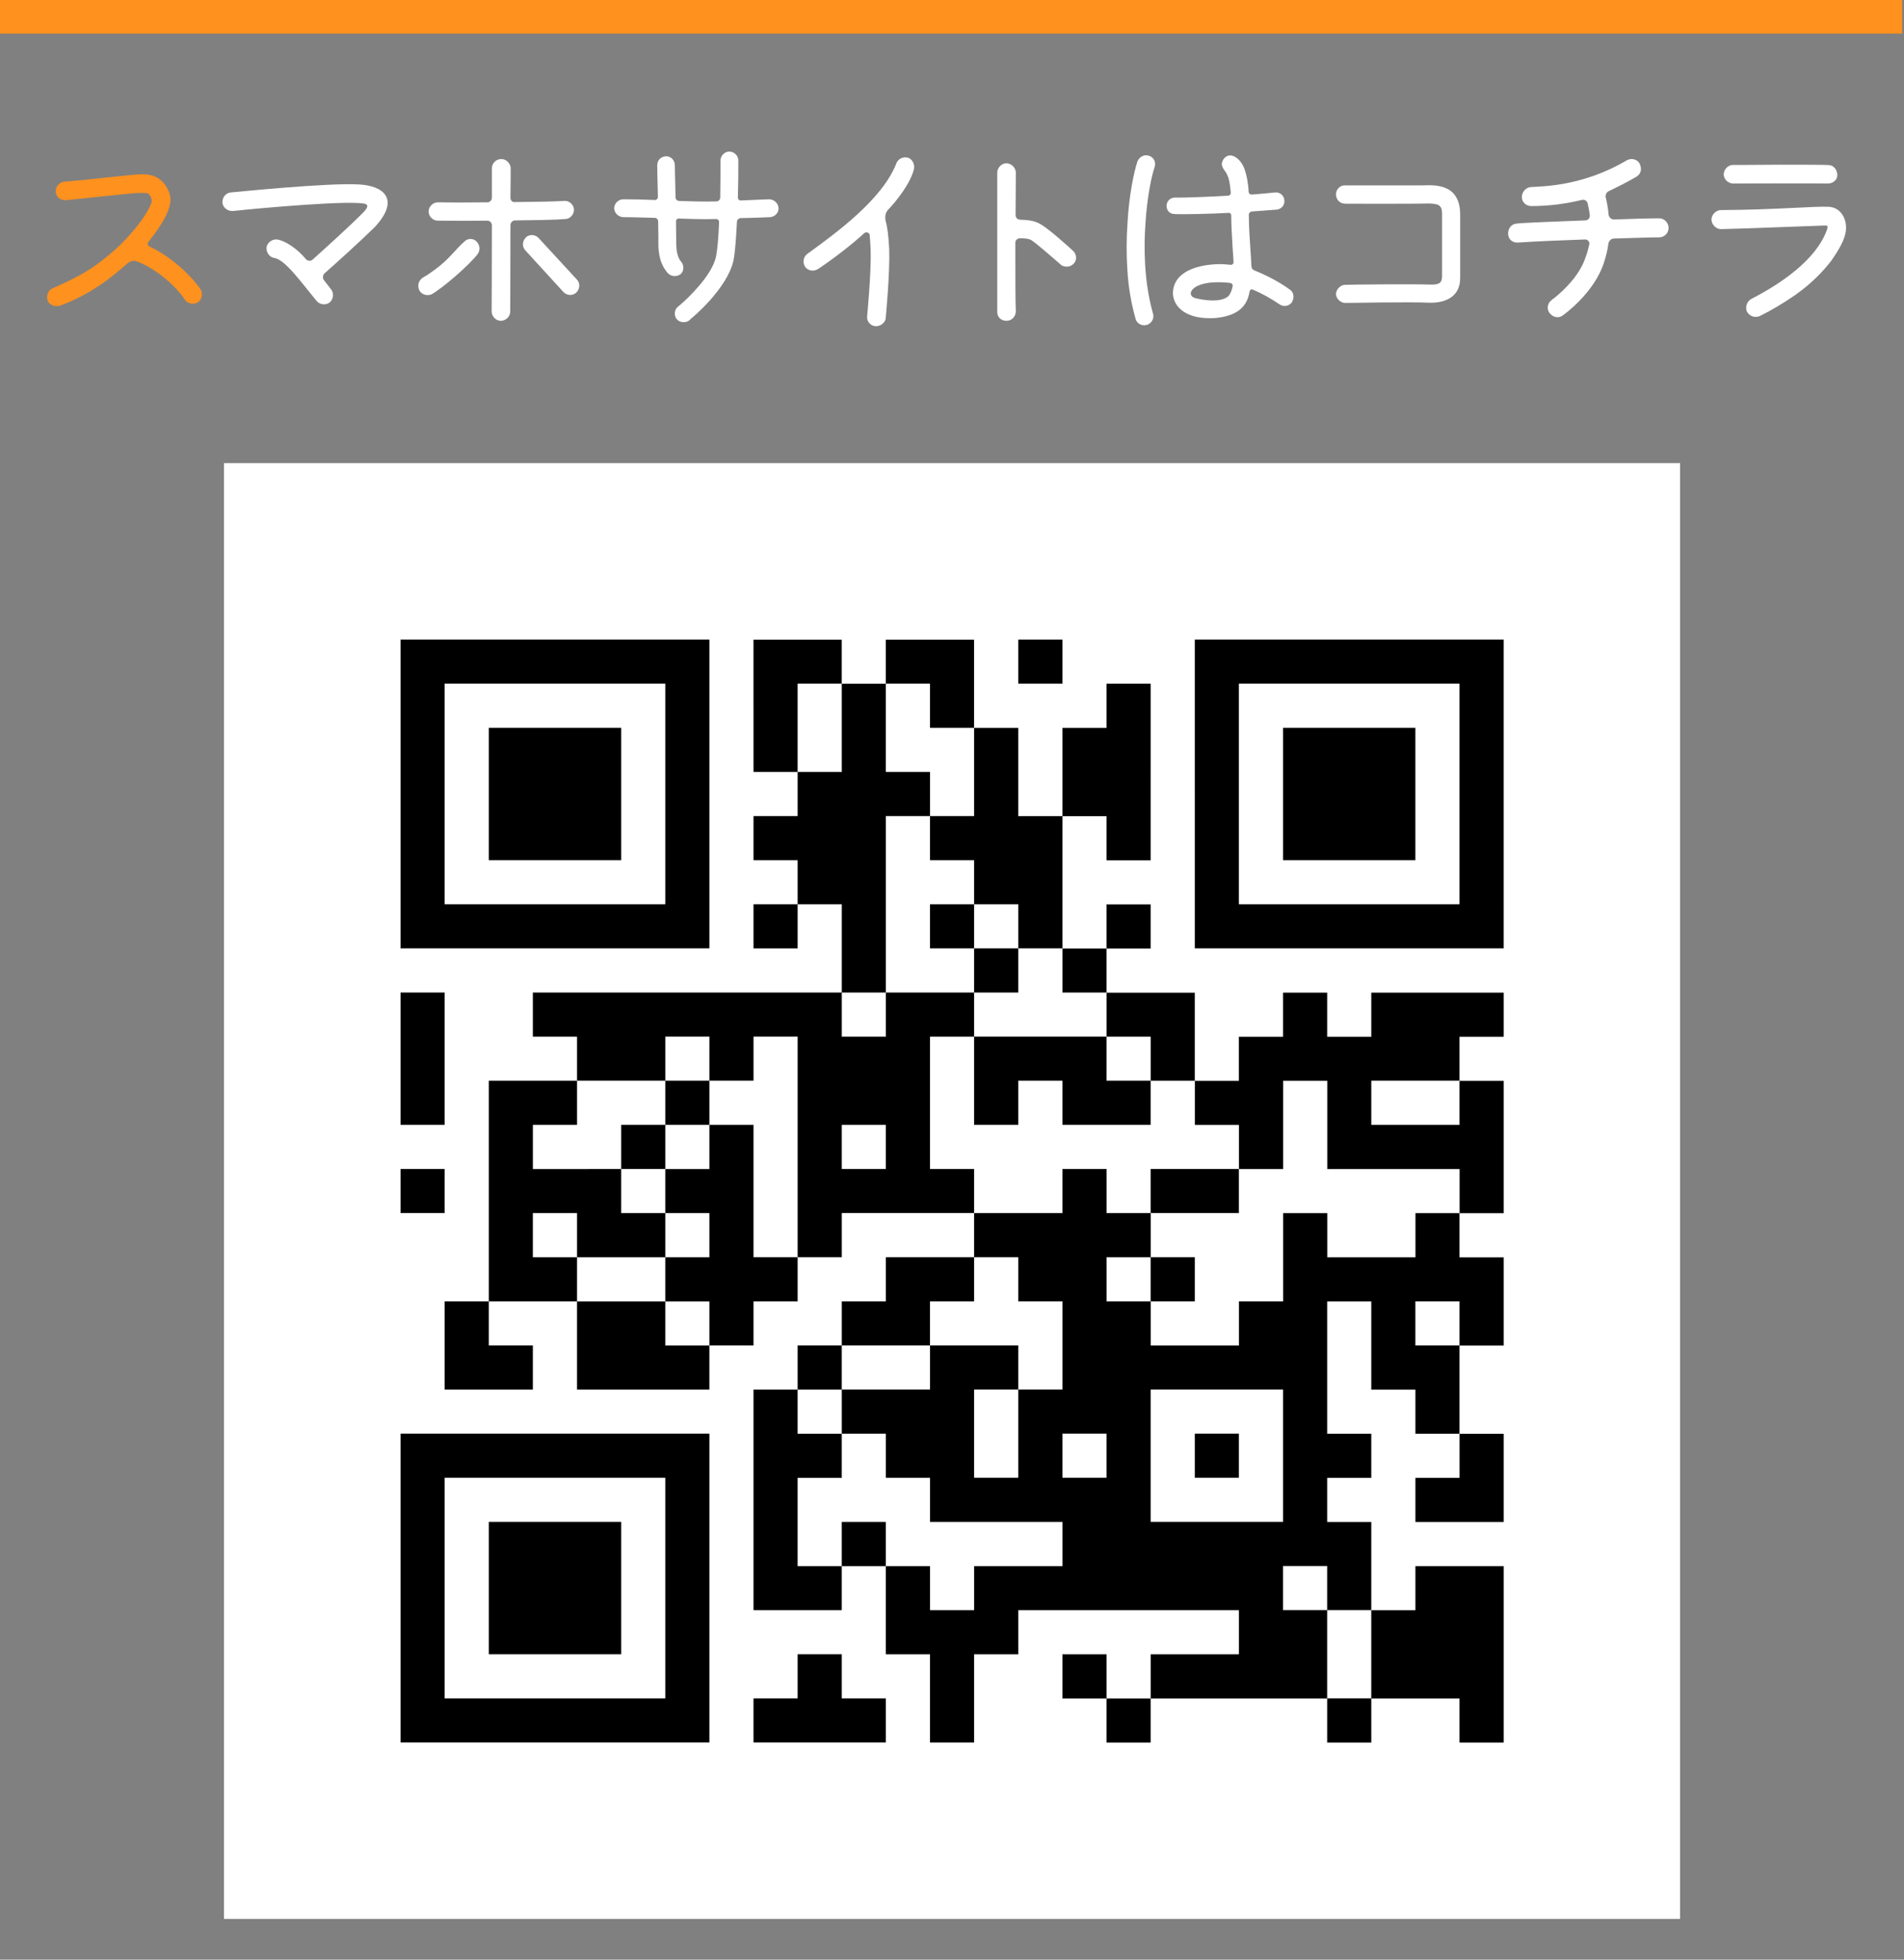 <?xml version="1.0" encoding="utf-8"?>
<!-- Generator: Adobe Illustrator 14.0.0, SVG Export Plug-In . SVG Version: 6.00 Build 43363)  -->
<!DOCTYPE svg PUBLIC "-//W3C//DTD SVG 1.1//EN" "http://www.w3.org/Graphics/SVG/1.1/DTD/svg11.dtd">
<svg version="1.1" id="レイヤー_1" xmlns="http://www.w3.org/2000/svg" xmlns:xlink="http://www.w3.org/1999/xlink" x="0px"
	 y="0px" width="170px" height="175px" viewBox="0 0 170 175" enable-background="new 0 0 170 175" xml:space="preserve">
<rect x="0" y="0" width="170" height="175" fill="#808080" stroke="none"/>
<g>
	<g>
		<path fill="#FF911E" d="M8.989,25.416c-1.134,0.776-2.394,1.428-3.653,1.89c-0.42,0.104-0.924-0.042-1.092-0.483
			c-0.126-0.462,0.063-0.924,0.483-1.092c2.268-0.986,3.884-1.848,6.004-3.863c1.995-1.952,2.814-3.59,2.814-3.905
			c0-0.21-0.063-0.356-0.211-0.588c-0.125-0.146-0.314-0.146-0.84-0.146c-0.965,0.021-4.828,0.482-6.613,0.65
			c-0.566,0.021-0.902-0.356-0.902-0.798c-0.021-0.44,0.356-0.84,0.797-0.86c1.555-0.105,5.502-0.588,6.656-0.651
			c0.714-0.042,1.658,0.021,2.352,0.987c0.21,0.336,0.441,0.756,0.441,1.322c-0.043,1.26-1.387,2.981-1.953,3.695
			c-0.146,0.168-0.084,0.378,0.084,0.441c2.078,0.986,3.779,2.708,4.557,3.821c0.209,0.378,0.125,0.902-0.231,1.154
			c-0.399,0.231-0.924,0.147-1.176-0.229c-0.735-1.134-2.562-2.813-4.367-3.443c-0.231-0.063-0.504,0-0.714,0.168
			C10.858,23.988,9.767,24.912,8.989,25.416z"/>
		<path fill="#FFFFFF" d="M31.958,18.13c-2.688-0.146-11.107,0.693-11.17,0.714c-0.462,0.021-0.882-0.294-0.924-0.734
			c-0.042-0.462,0.294-0.882,0.734-0.924c0.315-0.021,8.65-0.882,11.443-0.714c2.205,0.104,3.737,1.322,1.406,3.821
			c-1.217,1.196-3.506,3.275-4.492,4.136c-0.147,0.189-0.168,0.42-0.021,0.609c0.273,0.336,0.504,0.65,0.672,0.86
			c0.23,0.378,0.146,0.882-0.23,1.155c-0.379,0.23-0.883,0.126-1.135-0.21c-1.385-1.68-2.75-3.611-3.716-3.801
			c-0.44-0.042-0.756-0.482-0.735-0.924c0.063-0.44,0.483-0.776,0.945-0.734c0.714,0.104,1.785,0.798,2.604,1.784
			c0.168,0.147,0.378,0.168,0.566,0.021c0.987-0.882,3.234-2.919,4.367-4.053C33.26,18.193,32.672,18.172,31.958,18.13z"/>
		<path fill="#FFFFFF" d="M39.591,23.463c0.777-0.692,1.26-1.364,1.848-1.868c0.315-0.336,0.777-0.315,1.051-0.084
			c0.314,0.272,0.44,0.734,0.188,1.134c-0.714,0.986-3.275,3.191-4.179,3.653c-0.293,0.104-0.84,0.104-1.092-0.441
			c-0.104-0.294-0.063-0.65,0.127-0.86c0.168-0.231,0.44-0.315,0.65-0.462C38.521,24.303,39.046,23.946,39.591,23.463z
			 M39.087,19.705c-0.44,0-0.818-0.378-0.818-0.819c0-0.42,0.378-0.818,0.818-0.818c0.903,0.021,2.646,0.021,4.431,0
			c0.21,0,0.399-0.168,0.399-0.42c0-1.491,0-2.583,0-2.625c0-0.378,0.314-0.818,0.84-0.818c0.524,0,0.84,0.482,0.84,0.818
			c0,0.042,0,1.134-0.021,2.625c0,0.252,0.168,0.42,0.378,0.398c1.806-0.021,3.548-0.042,4.409-0.104
			c0.441-0.042,0.84,0.314,0.882,0.714c0.042,0.462-0.315,0.882-0.756,0.902c-0.944,0.084-2.688,0.105-4.535,0.126
			c-0.21,0.021-0.378,0.21-0.378,0.42c0,3.339-0.021,7.328-0.021,7.727c0,0.441-0.398,0.819-0.84,0.819
			c-0.44,0-0.818-0.399-0.818-0.84c0-0.399,0.021-4.347,0.021-7.706c0-0.21-0.189-0.398-0.399-0.398
			C41.397,19.726,39.087,19.705,39.087,19.705z M50.278,26.046l-3.381-3.695c-0.293-0.315-0.272-0.819,0.063-1.155
			c0.294-0.294,0.84-0.272,1.134,0.063l3.422,3.716c0.295,0.294,0.273,0.861-0.084,1.176C50.972,26.508,50.488,26.298,50.278,26.046
			z"/>
		<path fill="#FFFFFF" d="M60.464,28.544c-0.209-0.21-0.272-0.566-0.146-0.882c0.063-0.168,0.273-0.336,0.441-0.462
			c0.713-0.608,2.834-2.646,3.17-4.283c0.146-0.734,0.23-1.932,0.273-3.086c0.021-0.147-0.127-0.273-0.252-0.273
			c-1.155,0.042-2.688-0.021-3.318-0.042c-0.168-0.021-0.293,0.126-0.272,0.294c0,0.84,0.021,1.701,0.021,2.058
			c0.021,0.966,0.315,1.365,0.441,1.512c0.294,0.336,0.229,0.861-0.042,1.092c-0.21,0.189-0.798,0.336-1.196-0.126
			c-0.315-0.398-0.777-1.05-0.799-2.456c0-0.357,0-1.26-0.021-2.121c0-0.168-0.147-0.314-0.294-0.314
			c-0.902-0.021-1.932-0.063-2.834-0.063c-0.42-0.021-0.799-0.378-0.799-0.798c0-0.42,0.379-0.798,0.819-0.798
			c0.903,0,1.911,0.021,2.792,0.063c0.147,0.021,0.295-0.105,0.295-0.273c-0.043-1.49-0.063-2.771-0.063-2.813
			c0-0.462,0.336-0.818,0.819-0.818c0.398,0,0.756,0.356,0.756,0.798c0,0.042,0.021,1.364,0.063,2.876
			c0,0.168,0.126,0.294,0.294,0.315c0.651,0.021,2.268,0.084,3.38,0.042c0.189-0.021,0.295-0.168,0.315-0.315
			c0.021-1.28,0.021-2.498,0.021-3.317c0-0.44,0.357-0.818,0.777-0.818c0.441,0,0.818,0.356,0.818,0.798c0,0.714,0,1.91-0.041,3.296
			c0,0.168,0.125,0.294,0.272,0.273c1.302-0.063,2.499-0.105,2.52-0.105c0.44,0,0.819,0.357,0.84,0.798
			c0.021,0.399-0.336,0.777-0.776,0.798c-0.105,0-1.323,0.063-2.646,0.084c-0.146,0.021-0.293,0.168-0.293,0.315
			c-0.063,1.218-0.147,2.582-0.295,3.401c-0.524,2.562-3.736,5.228-3.842,5.291C61.367,28.88,60.737,28.838,60.464,28.544z"/>
		<path fill="#FFFFFF" d="M79.269,18.76c-0.23,0.273-0.272,0.63-0.188,0.987c0.126,0.44,0.252,1.218,0.315,2.54
			c0.063,2.1-0.295,5.963-0.315,6.131c-0.042,0.441-0.524,0.735-0.903,0.714c-0.44-0.021-0.797-0.42-0.756-0.86
			c0-0.042,0.379-3.927,0.315-5.963c-0.021-0.546-0.063-0.987-0.084-1.323c-0.021-0.21-0.315-0.314-0.483-0.168
			c-1.133,1.029-2.52,2.121-4.136,3.213c-0.399,0.23-0.882,0.168-1.155-0.21c-0.23-0.378-0.168-0.882,0.211-1.155
			c2.582-1.868,6.697-4.871,7.936-8.063c0.127-0.378,0.588-0.65,1.029-0.524c0.398,0.104,0.65,0.63,0.546,1.028
			C81.284,16.408,79.983,18.025,79.269,18.76z"/>
		<path fill="#FFFFFF" d="M90.677,19.201c0,0.23,0.169,0.42,0.421,0.42c0.649,0.021,1.28,0.084,1.764,0.378
			c0.672,0.336,2.646,2.12,2.938,2.394c0.337,0.294,0.378,0.86,0.063,1.154c-0.336,0.357-0.86,0.315-1.133,0.105
			c-0.693-0.609-2.289-1.995-2.646-2.205c-0.188-0.126-0.545-0.168-1.008-0.168c-0.23,0-0.42,0.168-0.42,0.399
			c0,2.729,0,5.563,0.043,6.089c0,0.524-0.379,0.882-0.84,0.882c-0.42,0-0.819-0.273-0.819-0.798v-12.43
			c0-0.441,0.378-0.84,0.819-0.84c0.439,0,0.84,0.398,0.84,0.84L90.677,19.201z"/>
		<path fill="#FFFFFF" d="M102.163,29.048c-0.356,0-0.692-0.23-0.776-0.588c-0.378-1.344-0.65-2.834-0.734-4.451
			c-0.084-1.322-0.084-2.708,0.021-4.136c0.125-2.394,0.566-4.493,0.882-5.459c0.127-0.294,0.42-0.546,0.756-0.546
			c0.524,0,0.967,0.44,0.776,1.07c-0.252,0.693-0.672,2.646-0.817,5.039c-0.147,2.058-0.147,5.103,0.672,8.021
			C103.107,28.502,102.709,29.048,102.163,29.048z M115.35,26.99c-0.314,0.42-0.841,0.399-1.135,0.168
			c-0.775-0.524-1.574-0.966-2.372-1.302c-0.127-0.042-0.231,0.021-0.272,0.168c-0.23,1.47-1.219,2.184-3.002,2.373
			c-2.604,0.188-3.779-0.945-3.844-2.163c0-2.058,2.353-2.624,4.157-2.646c0.462,0,0.777,0.042,0.986,0.063
			c0.147,0.021,0.272-0.105,0.272-0.231c-0.021-0.378-0.041-0.776-0.084-1.26c-0.041-0.902-0.125-1.91-0.125-2.939
			c0-0.126-0.104-0.23-0.252-0.21c-1.408,0.084-4.18,0.147-4.787,0.105c-0.483,0-0.735-0.336-0.735-0.756
			c0.021-0.399,0.336-0.735,0.776-0.714c0.799,0.021,3.233-0.084,4.726-0.168c0.146-0.021,0.252-0.126,0.229-0.294
			c-0.063-0.798-0.168-1.281-0.293-1.512c-0.169-0.504-0.777-0.777-0.357-1.449c0.546-0.776,1.533-0.126,1.89,0.903
			c0.168,0.482,0.315,1.154,0.356,1.974c0,0.168,0.127,0.294,0.295,0.272c0.818-0.063,1.554-0.126,2.078-0.188
			c0.021,0,0.041,0,0.084,0c0.377,0,0.713,0.314,0.734,0.692c0.042,0.336-0.146,0.735-0.63,0.84
			c-0.588,0.042-1.407,0.105-2.247,0.168c-0.168,0-0.293,0.147-0.293,0.273c0,1.008,0.063,1.994,0.125,2.897
			c0.043,0.63,0.084,1.218,0.105,1.722c0,0.168,0.104,0.314,0.272,0.378c1.05,0.42,2.162,0.986,3.148,1.7
			C115.538,26.108,115.579,26.592,115.35,26.99z M106.32,26.192c0,0.189,0.104,0.378,0.523,0.462
			c1.387,0.315,2.436,0.21,2.877-0.252c0.146-0.21,0.273-0.482,0.336-0.84c0.043-0.146-0.084-0.272-0.209-0.294
			c-0.356-0.042-0.673-0.063-0.988-0.063C106.908,25.185,106.32,25.856,106.32,26.192z"/>
		<path fill="#FFFFFF" d="M127.58,27.032c-1.448-0.084-7.411,0.021-7.475,0.021c-0.399,0-0.819-0.378-0.819-0.798
			c0-0.399,0.399-0.819,0.799-0.819c0.229-0.021,6.088-0.084,7.579-0.021c0.859,0.021,1.092-0.147,1.092-0.777v-5.543
			c0-0.798-0.336-0.902-1.218-0.924c-1.05,0.042-7.433,0.021-7.433,0.021c-0.547-0.021-0.819-0.42-0.819-0.84
			s0.336-0.819,0.819-0.798h6.929c1.134-0.042,3.297-0.126,3.338,2.54v5.732C130.372,26.738,128.691,27.074,127.58,27.032z"/>
		<path fill="#FFFFFF" d="M138.354,27.956c-0.188-0.252-0.209-0.566-0.084-0.84c0.127-0.272,0.42-0.42,0.631-0.608
			c0.672-0.546,2.162-1.911,2.688-3.591c0.146-0.356,0.23-0.756,0.314-1.112c0.043-0.231-0.168-0.441-0.398-0.42
			c-1.238,0.042-4.514,0.168-5.9,0.272c-0.588,0.063-0.901-0.314-0.943-0.672c-0.063-0.504,0.23-0.944,0.672-1.008
			c0.566-0.084,3.423-0.188,6.215-0.294c0.252-0.021,0.42-0.21,0.398-0.462c-0.043-0.336-0.104-0.692-0.188-1.05
			c-0.063-0.252-0.294-0.378-0.546-0.314c-1.279,0.314-2.813,0.546-4.472,0.546c-0.441,0-0.861-0.294-0.861-0.819
			c0-0.462,0.397-0.86,0.817-0.882c1.009-0.063,4.642-0.063,8.566-2.394c0.441-0.23,0.987-0.063,1.155,0.357
			c0.168,0.398,0.147,0.84-0.336,1.134c-0.944,0.546-1.89,1.008-2.415,1.26c-0.23,0.084-0.355,0.356-0.293,0.588
			c0.125,0.524,0.209,1.028,0.252,1.532c0.041,0.252,0.271,0.441,0.504,0.42c0.944-0.042,3.17-0.104,4.01-0.104
			c0.463,0,0.84,0.398,0.84,0.86s-0.377,0.84-0.84,0.84c-0.986,0-3.106,0.084-4.031,0.105c-0.252,0-0.461,0.21-0.504,0.462
			c-0.063,0.546-0.209,1.112-0.397,1.7c-0.883,2.709-3.549,4.619-3.675,4.703C139.109,28.481,138.605,28.292,138.354,27.956z"/>
		<path fill="#FFFFFF" d="M162.721,20.146c-2.037,0.063-6.931,0.273-9.07,0.315c-0.441,0-0.84-0.42-0.84-0.861
			c0-0.44,0.42-0.84,0.84-0.84c4.703-0.021,8.354-0.356,9.615-0.294c1.092,0.042,1.7,1.113,1.532,2.226
			c-0.104,0.693-0.546,1.533-1.302,2.604c-0.756,0.987-1.827,2.079-3.232,3.065c-1.029,0.714-2.205,1.407-3.15,1.869
			c-0.545,0.21-0.986-0.084-1.154-0.441c-0.146-0.398,0.021-0.902,0.441-1.112c2.604-1.344,5.752-3.465,6.719-6.152
			C163.244,20.125,163.225,20.125,162.721,20.146z M154.762,16.388c-0.462,0-0.859-0.378-0.859-0.819c0-0.44,0.397-0.84,0.818-0.84
			c0.041,0,2.057,0,4.156-0.021c4.18,0,4.348,0.021,4.473,0.042c0.44,0.042,0.734,0.524,0.692,0.966
			c-0.042,0.398-0.42,0.672-0.84,0.672C161.816,16.366,155.979,16.388,154.762,16.388z"/>
	</g>
</g>
<polygon fill="#FF911E" points="169.835,3 0,3 0,0 169.835,0 "/>
<rect x="20" y="41.359" fill="#FFFFFF" width="130.008" height="130.008"/>
<path d="M59.402,70.904v9.849h-9.854h-9.852v-9.849v-9.853h9.852h9.854V70.904z M35.762,70.904v13.789h13.787H63.34V70.904V57.112
	H49.549H35.762V70.904z"/>
<path d="M118.496,141.82v1.969h1.97h1.97v3.939v3.94h-1.97h-1.97v-3.94v-3.939h-1.975h-1.967v-1.969v-1.969h1.967h1.975V141.82z
	 M98.796,130.003v1.964H96.83h-1.971v-1.964v-1.976h1.971h1.966V130.003L98.796,130.003z M114.557,130.003v5.903h-5.914h-5.908
	v-5.903v-5.915h5.908h5.914V130.003z M130.313,118.18v1.973h-1.972h-1.968v-1.973v-1.966h1.968h1.972V118.18z M90.918,114.24v1.974
	h1.969h1.973v3.938v3.936h-1.973h-1.969v3.939v3.938h-1.973h-1.971v-3.938v-3.939h1.971h1.973v-1.967v-1.969h-3.943h-3.938v1.969
	v1.967h-3.942H75.16v1.975v1.967h1.97h1.965v1.975v1.964h1.977h1.966v1.972v1.969h5.909h5.914v1.975v1.971H90.92h-3.943v1.969v1.97
	h-1.971h-1.968v-1.97v-1.969H81.07h-1.977v-1.971v-1.975h-1.965h-1.97v1.975v1.971h-1.972h-1.971v-3.944v-3.938h1.971h1.972v-1.965
	v-1.975h-1.972h-1.971v-1.967v-1.975h1.971h1.972v-1.967v-1.969h3.935h3.942v-1.973v-1.967h1.968h1.972v-1.975v-1.967h1.971h1.973
	V114.24z M79.094,102.423v1.97h-1.965h-1.97v-1.97v-1.97h1.97h1.965V102.423z M130.313,98.479v1.976h-3.938h-3.938v-1.976v-1.967
	h3.938h3.938V98.479z M63.34,94.539v1.973h1.969h1.97v-1.973v-1.967h1.972h1.967v9.851v9.851H69.25h-1.972v-5.91v-5.909h-1.97H63.34
	v1.97v1.971h-1.974h-1.964v1.969v1.969h1.964h1.974v1.973v1.971h-1.974h-1.964v1.968v1.974h1.964h1.974v1.967v1.973h-1.974h-1.964
	v-1.973v-1.967h-3.94H51.52v-1.974v-1.968h-1.971h-1.973v-1.971v-1.973h1.973h1.971v1.973v1.971h3.942h3.94v-1.971v-1.973h-1.971
	h-1.97v-1.969v-1.969H51.52h-3.943v-1.971v-1.97h1.973h1.971v-1.976v-1.967h3.942h3.94v-1.973v-1.967h1.964h1.974L63.34,94.539
	L63.34,94.539z M83.036,63.024v1.97h1.968h1.971v3.94v3.942h-1.971h-1.968v1.969v1.971h1.968h1.971v1.971v1.966h1.971h1.974v1.974
	v1.967h1.97h1.973v1.969v1.974h1.971h1.966v1.967v1.971h1.972h1.967v1.967v1.973h1.976h1.968v1.967v1.976h1.967h1.971v1.97v1.971
	h1.969h1.975v-3.939v-3.941h1.965h1.976v3.941v3.939h5.906h5.909v1.97v1.968h-1.971h-1.969v1.973v1.971h-3.938h-3.938v-1.971v-1.973
	h-1.976h-1.965v3.943v3.939h-1.975h-1.969v1.967v1.973h-3.938h-3.941v-1.973v-1.967h-1.967h-1.973v-1.974v-1.968h1.973h1.967v-1.971
	v-1.973h-1.967h-1.973v-1.969v-1.969H96.83h-1.971v1.969v1.969h-3.941h-3.943v-1.969v-1.969h-1.971h-1.968V98.48v-5.906h1.968h1.971
	v-1.971v-1.967h-3.938h-3.942v1.967v1.971H77.13h-1.97v-1.971v-1.967h1.97h1.965v-7.883v-7.876h1.977h1.966v-1.973v-1.97H81.07
	h-1.977v-3.94v-3.942h1.977h1.966V63.024z M75.159,64.994v3.94h-1.972h-1.971v-3.94v-3.942h1.971h1.972V64.994z M67.278,63.024v5.91
	h1.972h1.967v1.97v1.973H69.25h-1.972v1.969v1.971h1.972h1.967v1.971v1.966H69.25h-1.972v1.974v1.967h1.972h1.967v-1.967v-1.974
	h1.971h1.972v3.94v3.941H61.366h-13.79v1.969v1.97h1.973h1.971v1.967v1.974h-3.943h-3.936v9.85v9.853h-1.969h-1.975v3.938v3.936
	h3.943h3.936v-1.967v-1.969h-1.967H43.64v-1.973v-1.967h3.936h3.943v3.938v3.937h5.912h5.908v-1.967v-1.97h1.969h1.97v-1.973v-1.966
	h1.972h1.967v-1.974v-1.967h1.971h1.972v-1.971v-1.974h5.911h5.904v1.974v1.971h-3.938h-3.942v1.967v1.974H77.13h-1.97v1.966v1.973
	h-1.972h-1.971v1.97v1.967H69.25h-1.972v9.851v9.852h3.938h3.942v-1.969v-1.969h1.97h1.965v3.938v3.939h1.977h1.966v3.94v3.938
	h1.968h1.971v-3.938v-3.94h1.971h1.974v-1.971v-1.97h9.851h9.846v1.97v1.971h-3.938h-3.941v1.969v1.973h-1.967h-1.973v-1.973v-1.969
	H96.83h-1.971v1.969v1.973h1.971h1.966v1.969v1.971h1.972h1.967v-1.971v-1.969h7.88h7.883v1.969v1.971h1.97h1.969v-1.971v-1.969
	h3.938h3.938v1.969v1.971h1.974h1.973v-7.881v-7.877h-3.944h-3.939v1.97v1.969h-1.971h-1.969v-3.938v-3.944h-1.969h-1.97v-1.97
	v-1.971h1.97h1.969v-1.964v-1.976h-1.969h-1.97v-5.906v-5.907h1.97h1.969v3.938v3.936h1.969h1.971v1.975v1.967h1.968h1.972v1.975
	v1.965h-1.972h-1.968v1.971v1.969h3.939h3.944v-3.939v-3.938h-1.973h-1.974v-3.94v-3.936h1.974h1.973v-3.938v-3.939h-1.973h-1.974
	v-1.971v-1.974h1.974h1.973v-5.907v-5.91h-1.973h-1.974v-1.974v-1.967h1.974h1.973v-1.97v-1.969h-5.917h-5.906v1.969v1.97h-1.969
	h-1.97v-1.97v-1.969h-1.976h-1.965v1.969v1.97h-1.975h-1.969v1.967v1.974h-1.971h-1.967v-3.939v-3.938h-3.941h-3.938v-1.974v-1.969
	h1.972h1.967v-1.967v-1.974h-1.967h-1.972v1.974v1.967H96.83h-1.971v-5.906v-5.91h1.971h1.966v1.969v1.971h1.972h1.967V68.94v-7.883
	h-1.967h-1.972v1.973V65H96.83h-1.971v3.94v3.942h-1.973h-1.97V68.94V65h-1.974h-1.971v-3.942v-3.939h-3.938h-3.942v1.973v1.967
	h-1.965h-1.97v-1.967v-1.973h-3.942h-3.938V63.024L67.278,63.024z"/>
<polygon points="90.918,59.085 90.918,61.052 92.887,61.052 94.859,61.052 94.859,59.085 94.859,57.112 92.887,57.112 
	90.918,57.112 "/>
<path d="M130.313,70.904v9.849h-9.847h-9.853v-9.849v-9.853h9.853h9.847V70.904z M106.677,70.904v13.789h13.789h13.792V70.904
	V57.112h-13.792h-13.789V70.904z"/>
<polygon points="35.762,94.539 35.762,100.453 37.732,100.453 39.697,100.453 39.697,94.539 39.697,88.635 37.732,88.635 
	35.762,88.635 "/>
<polygon points="35.762,106.361 35.762,108.33 37.732,108.33 39.697,108.33 39.697,106.361 39.697,104.393 37.732,104.393 
	35.762,104.393 "/>
<path d="M59.402,141.82v9.85h-9.854h-9.852v-9.85v-9.854h9.852h9.854V141.82z M35.762,141.82v13.787h13.787H63.34V141.82v-13.793
	H49.549H35.762V141.82z"/>
<polygon points="71.217,149.697 71.217,151.67 69.25,151.67 67.278,151.67 67.278,153.639 67.278,155.607 73.188,155.607 
	79.094,155.607 79.094,153.639 79.094,151.67 77.129,151.67 75.159,151.67 75.159,149.697 75.159,147.729 73.188,147.729 
	71.217,147.729 "/>
<polygon points="43.641,70.904 43.641,76.816 49.549,76.816 55.462,76.816 55.462,70.904 55.462,64.994 49.549,64.994 
	43.641,64.994 "/>
<polygon points="83.036,82.727 83.036,84.693 85.004,84.693 86.975,84.693 86.975,86.662 86.975,88.635 88.945,88.635 
	90.918,88.635 90.918,86.662 90.918,84.693 88.945,84.693 86.975,84.693 86.975,82.727 86.975,80.753 85.004,80.753 83.036,80.753 
	"/>
<polygon points="86.975,96.512 86.975,100.453 88.945,100.453 90.918,100.453 90.918,98.479 90.918,96.512 92.887,96.512 
	94.859,96.512 94.859,98.479 94.859,100.453 98.796,100.453 102.734,100.453 102.734,98.479 102.734,96.512 100.768,96.512 
	98.796,96.512 98.796,94.539 98.796,92.572 92.887,92.572 86.975,92.572 "/>
<polygon points="102.734,106.361 102.734,108.33 106.677,108.33 110.613,108.33 110.613,106.361 110.613,104.393 106.677,104.393 
	102.734,104.393 "/>
<polygon points="102.734,114.24 102.734,116.214 104.709,116.214 106.677,116.214 106.677,114.24 106.677,112.273 104.709,112.273 
	102.734,112.273 "/>
<polygon points="59.402,98.479 59.402,100.453 57.432,100.453 55.462,100.453 55.462,102.423 55.462,104.393 57.432,104.393 
	59.402,104.393 59.402,102.423 59.402,100.453 61.366,100.453 63.34,100.453 63.34,98.479 63.34,96.512 61.366,96.512 
	59.402,96.512 "/>
<polygon points="106.677,130.003 106.677,131.967 108.643,131.967 110.613,131.967 110.613,130.003 110.613,128.027 
	108.643,128.027 106.677,128.027 "/>
<polygon points="114.557,70.904 114.557,76.816 120.466,76.816 126.373,76.816 126.373,70.904 126.373,64.994 120.466,64.994 
	114.557,64.994 "/>
<polygon points="43.641,141.82 43.641,147.729 49.549,147.729 55.462,147.729 55.462,141.82 55.462,135.906 49.549,135.906 
	43.641,135.906 "/>
</svg>
